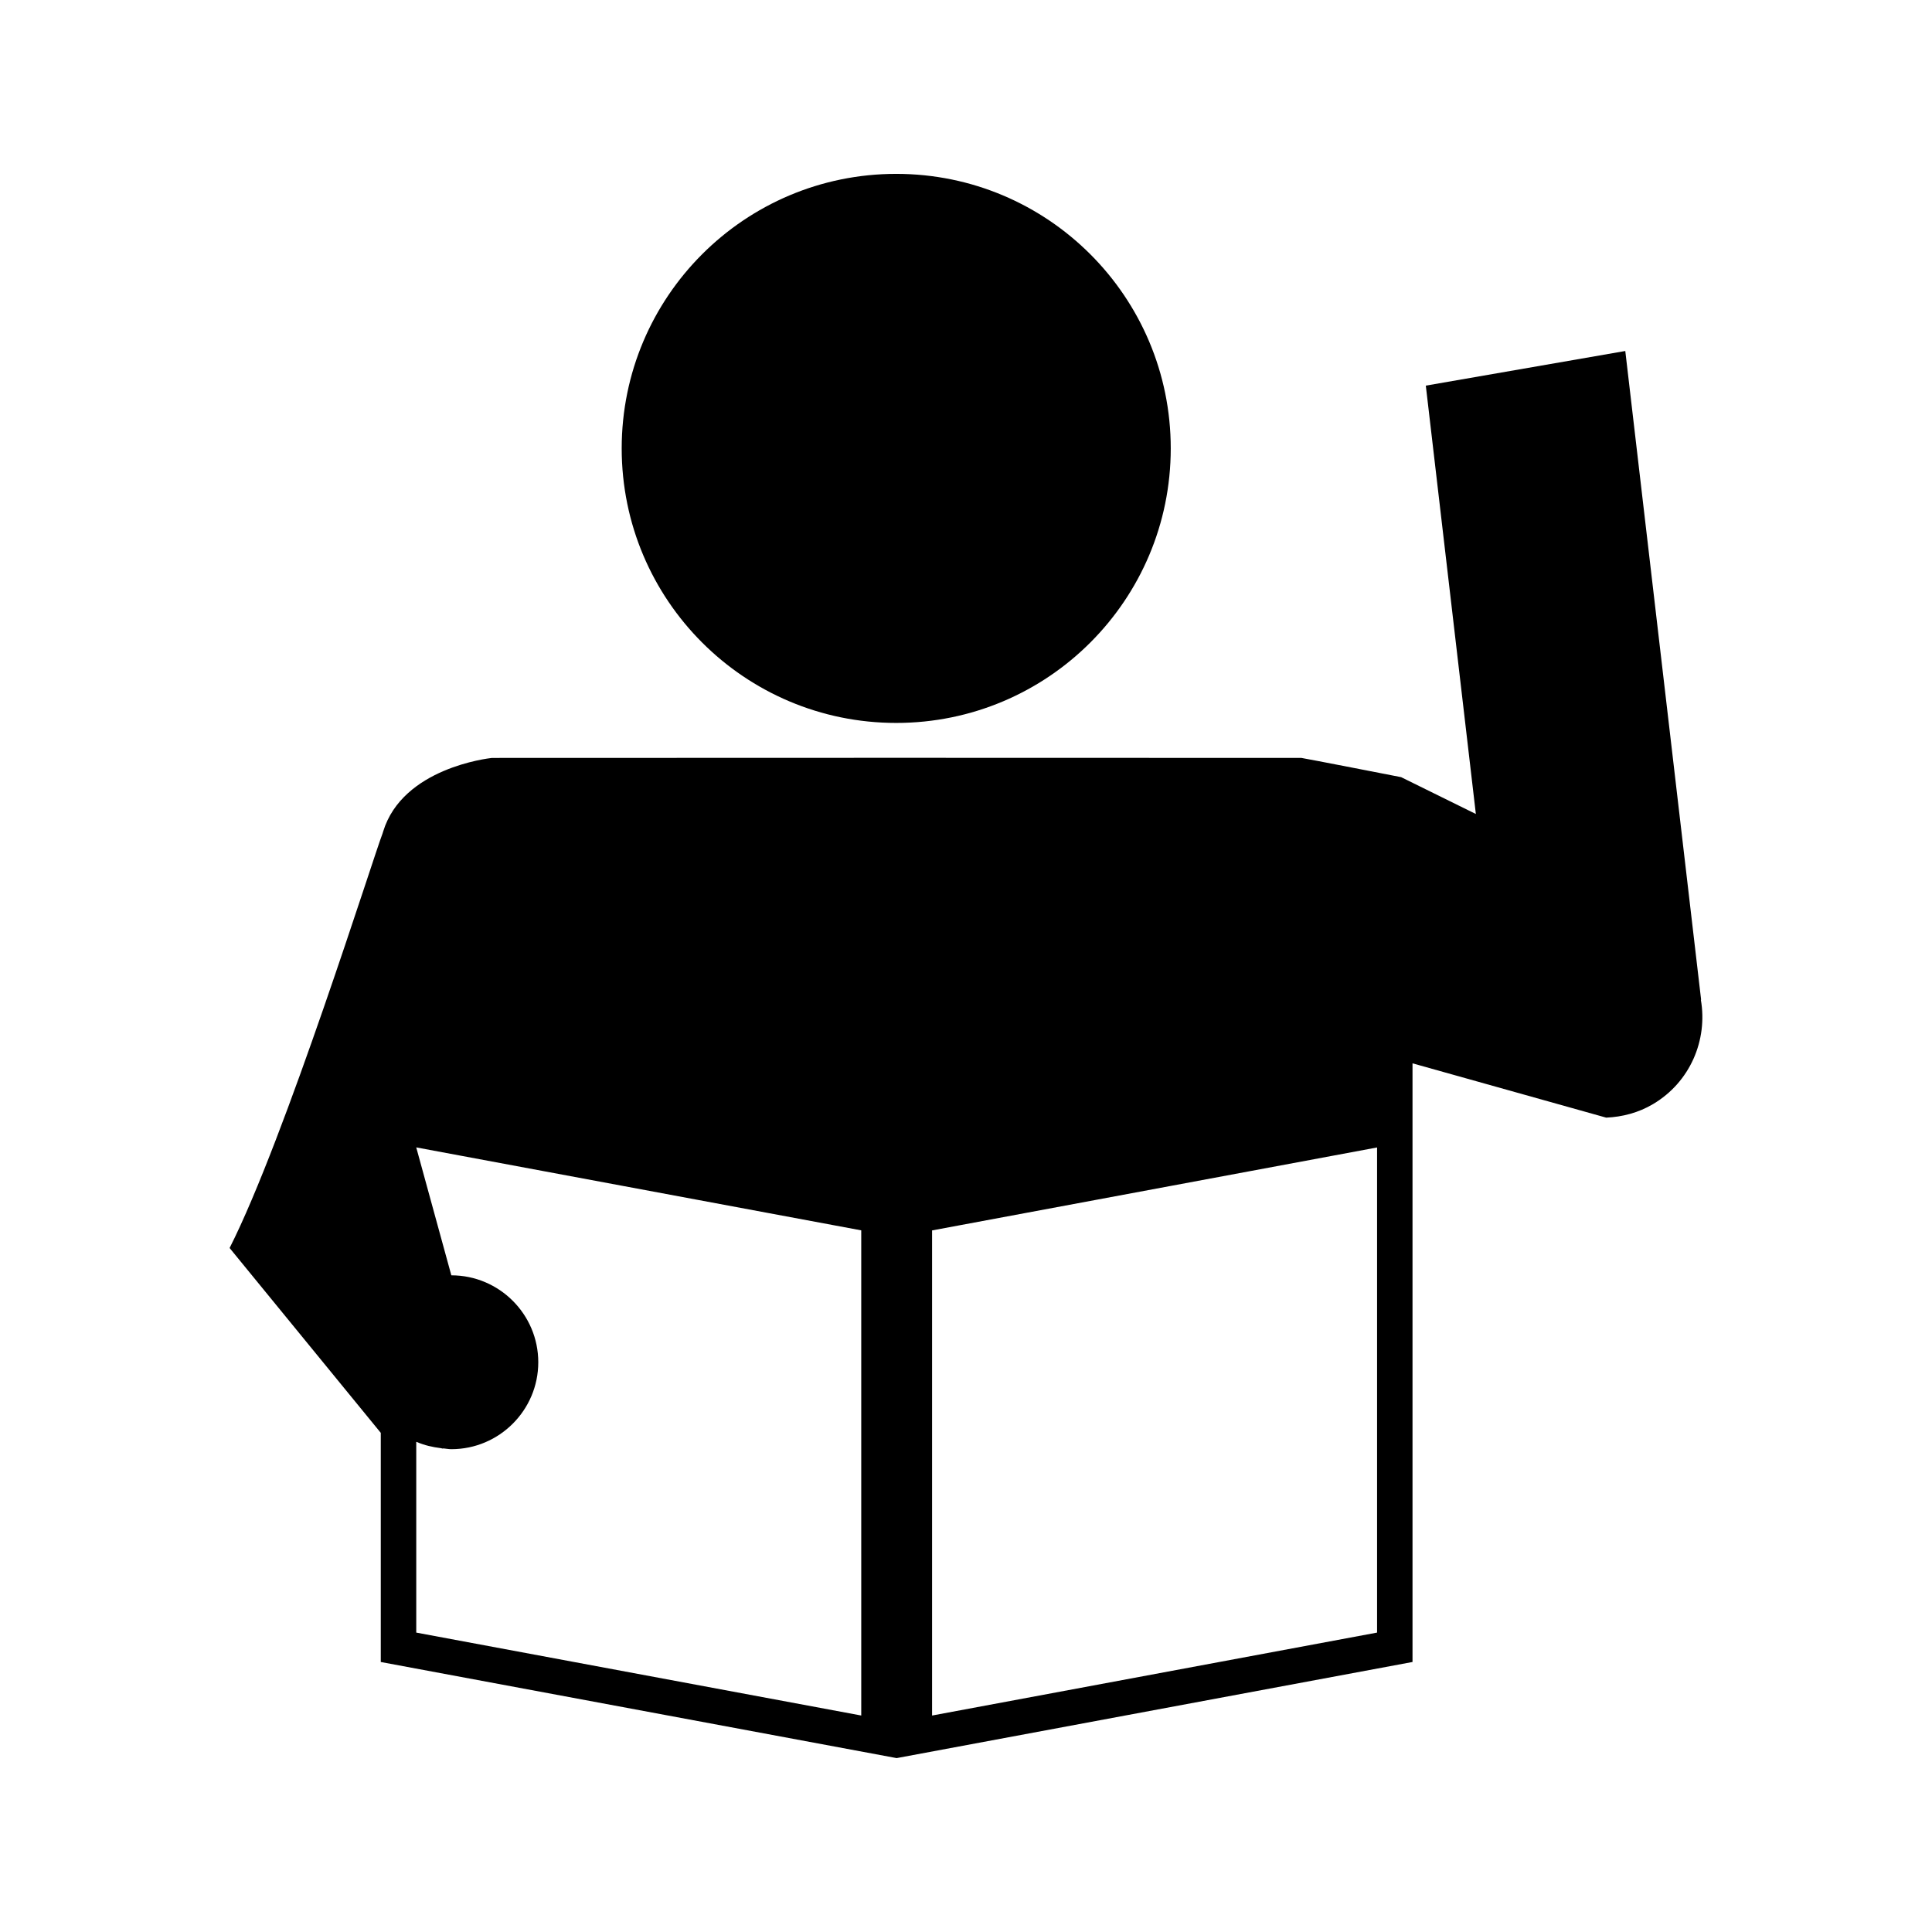 <?xml version="1.0" encoding="UTF-8"?>
<!-- Uploaded to: ICON Repo, www.iconrepo.com, Generator: ICON Repo Mixer Tools -->
<svg fill="#000000" width="800px" height="800px" version="1.1" viewBox="144 144 512 512" xmlns="http://www.w3.org/2000/svg">
 <g>
  <path d="m594.75 408.95 0.062-0.004-20.094-171.93-52.863 9.18 13.262 113.52-19.801-9.762s-25.574-4.996-26.43-5.098l-107.26-0.027-107.27 0.031c-0.965 0.109-23.648 2.676-28.805 19.469l-0.164 0.531c-2.293 5.816-25.867 80.957-40.539 109.87l40.062 48.988v60.727l136.71 25.469 136.71-25.473v-158.65l51.324 14.391h0.012c4.246-0.195 8.508-1.273 12.41-3.59 9.855-5.84 14.523-16.992 12.668-27.652zm-222.51 189.68-117.93-21.977v-50.543l0.203 0.051c1.977 0.859 4.129 1.344 6.352 1.621l0.539 0.125 0.016-0.074c0.734 0.062 1.441 0.215 2.188 0.215 12.699 0 23.039-10.34 23.039-23.039 0-12.699-10.332-23.035-23.039-23.035l-9.301-33.902 117.93 21.984zm136.7-21.977-117.93 21.98v-128.56l117.93-21.984z"/>
  <path d="m454.26 262.83c0 40.18-32.57 72.754-72.754 72.754-40.18 0-72.75-32.574-72.75-72.754 0-40.18 32.57-72.754 72.75-72.754 40.184 0 72.754 32.574 72.754 72.754"/>
 </g>
</svg>